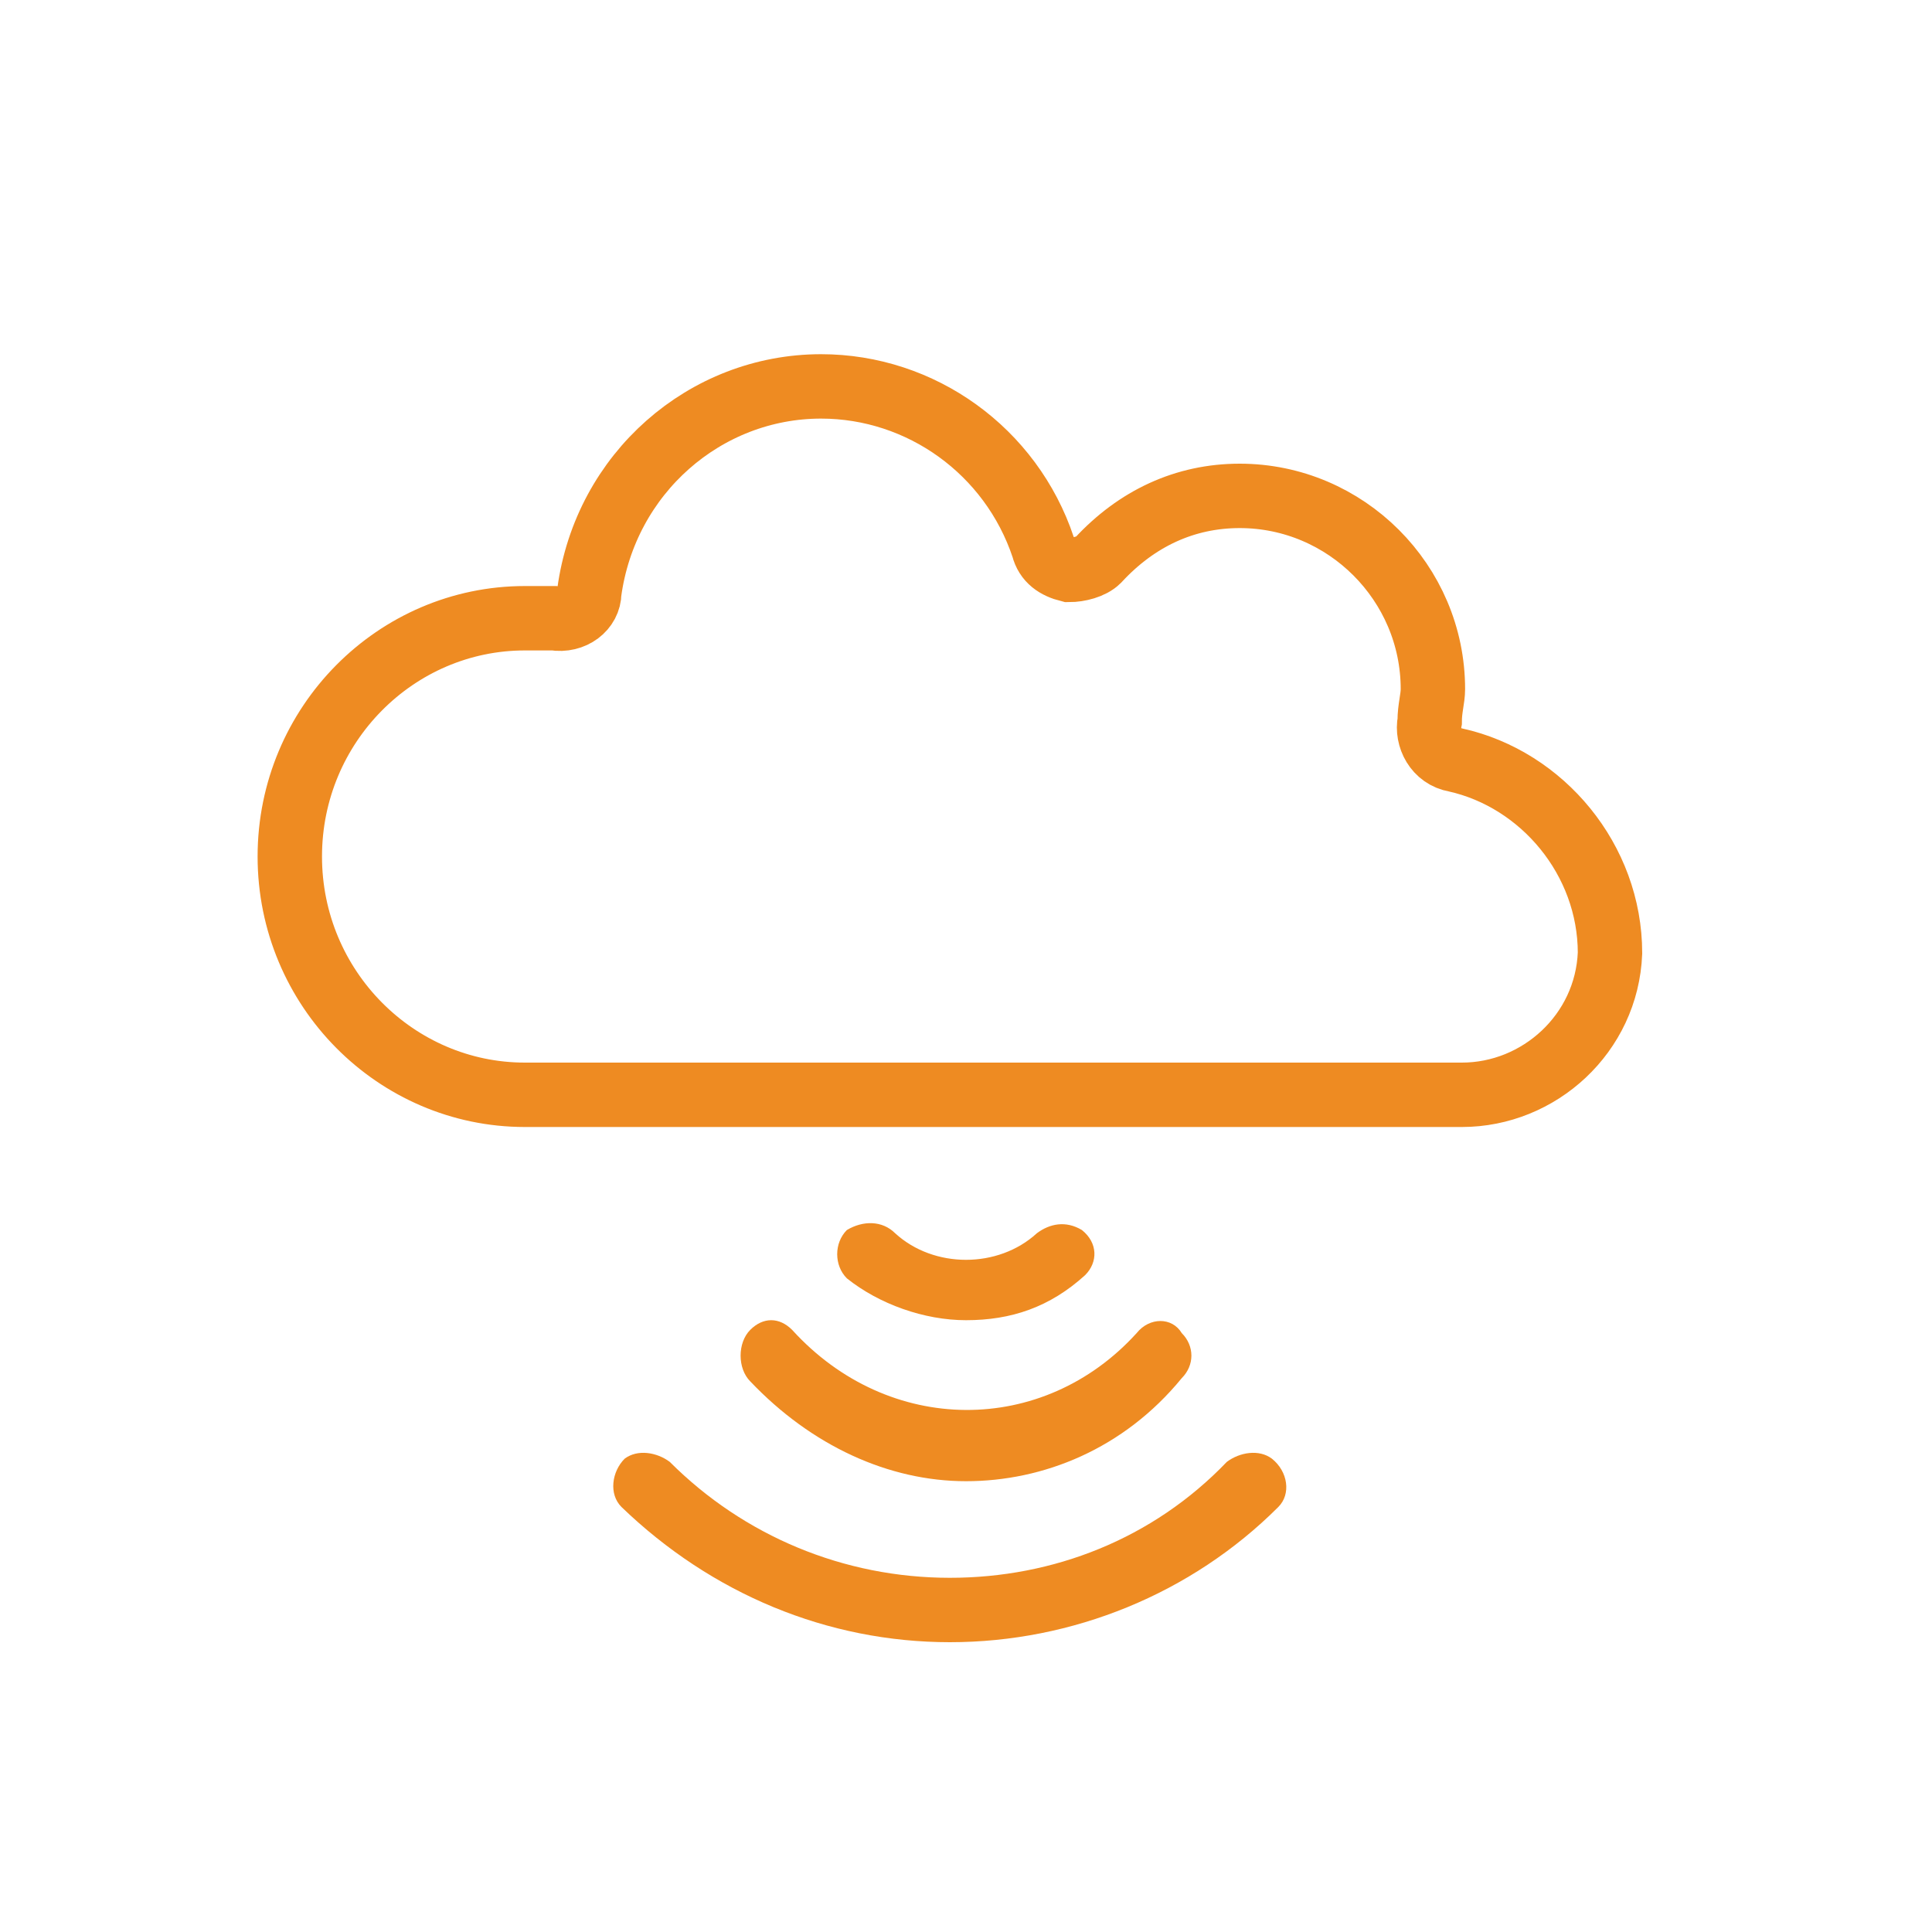 <svg xmlns="http://www.w3.org/2000/svg" width="60" height="60" viewBox="0 0 60 60"><title>Cloud</title><path d="M50 29.6C49.9 32.1 47.8 34 45.4 34L16.3 34C12.3 34 9 30.7 9 26.6 9 22.5 12.3 19.2 16.3 19.2 16.6 19.2 16.9 19.2 17.2 19.2 17.8 19.3 18.3 18.9 18.3 18.4 18.8 14.7 21.9 12 25.5 12 28.6 12 31.4 14 32.4 17 32.5 17.4 32.8 17.6 33.2 17.7 33.5 17.7 33.9 17.6 34.1 17.4 35.3 16.1 36.8 15.4 38.5 15.4 41.8 15.4 44.5 18.1 44.5 21.4 44.5 21.7 44.4 22 44.4 22.4 44.3 22.9 44.6 23.5 45.2 23.6 47.9 24.2 50 26.7 50 29.6 50 29.6 50 29.6 50 29.6Z" style="fill:none;stroke-width:2;stroke:#EE8B22"/><g fill="#EE8B22"><path d="M33.7 39.6C34.1 39.2 34.1 38.6 33.6 38.2 33.1 37.9 32.6 38 32.2 38.3 31 39.4 29 39.4 27.8 38.3 27.4 37.9 26.8 37.9 26.3 38.2 25.9 38.6 25.9 39.3 26.3 39.7 27.3 40.5 28.7 41 30 41 31.4 41 32.6 40.6 33.7 39.6"/><path d="M23.3 41.3C22.9 41.7 22.9 42.5 23.3 42.9 25.2 44.9 27.6 46 30 46 32.4 46 34.9 45 36.7 42.8 37.1 42.4 37.1 41.8 36.7 41.4 36.4 40.9 35.7 40.9 35.3 41.4 32.4 44.6 27.6 44.6 24.6 41.3 24.2 40.9 23.7 40.9 23.3 41.3"/><path d="M38.1 45.4C35.8 47.8 32.7 49 29.5 49 26.2 49 23.1 47.7 20.8 45.4 20.4 45.1 19.8 45 19.4 45.3 19 45.7 18.9 46.4 19.3 46.8 22.1 49.5 25.7 51 29.5 51 33.3 51 37 49.5 39.7 46.8 40.1 46.4 40 45.7 39.5 45.3 39.1 45 38.5 45.1 38.1 45.4"/></g></svg>